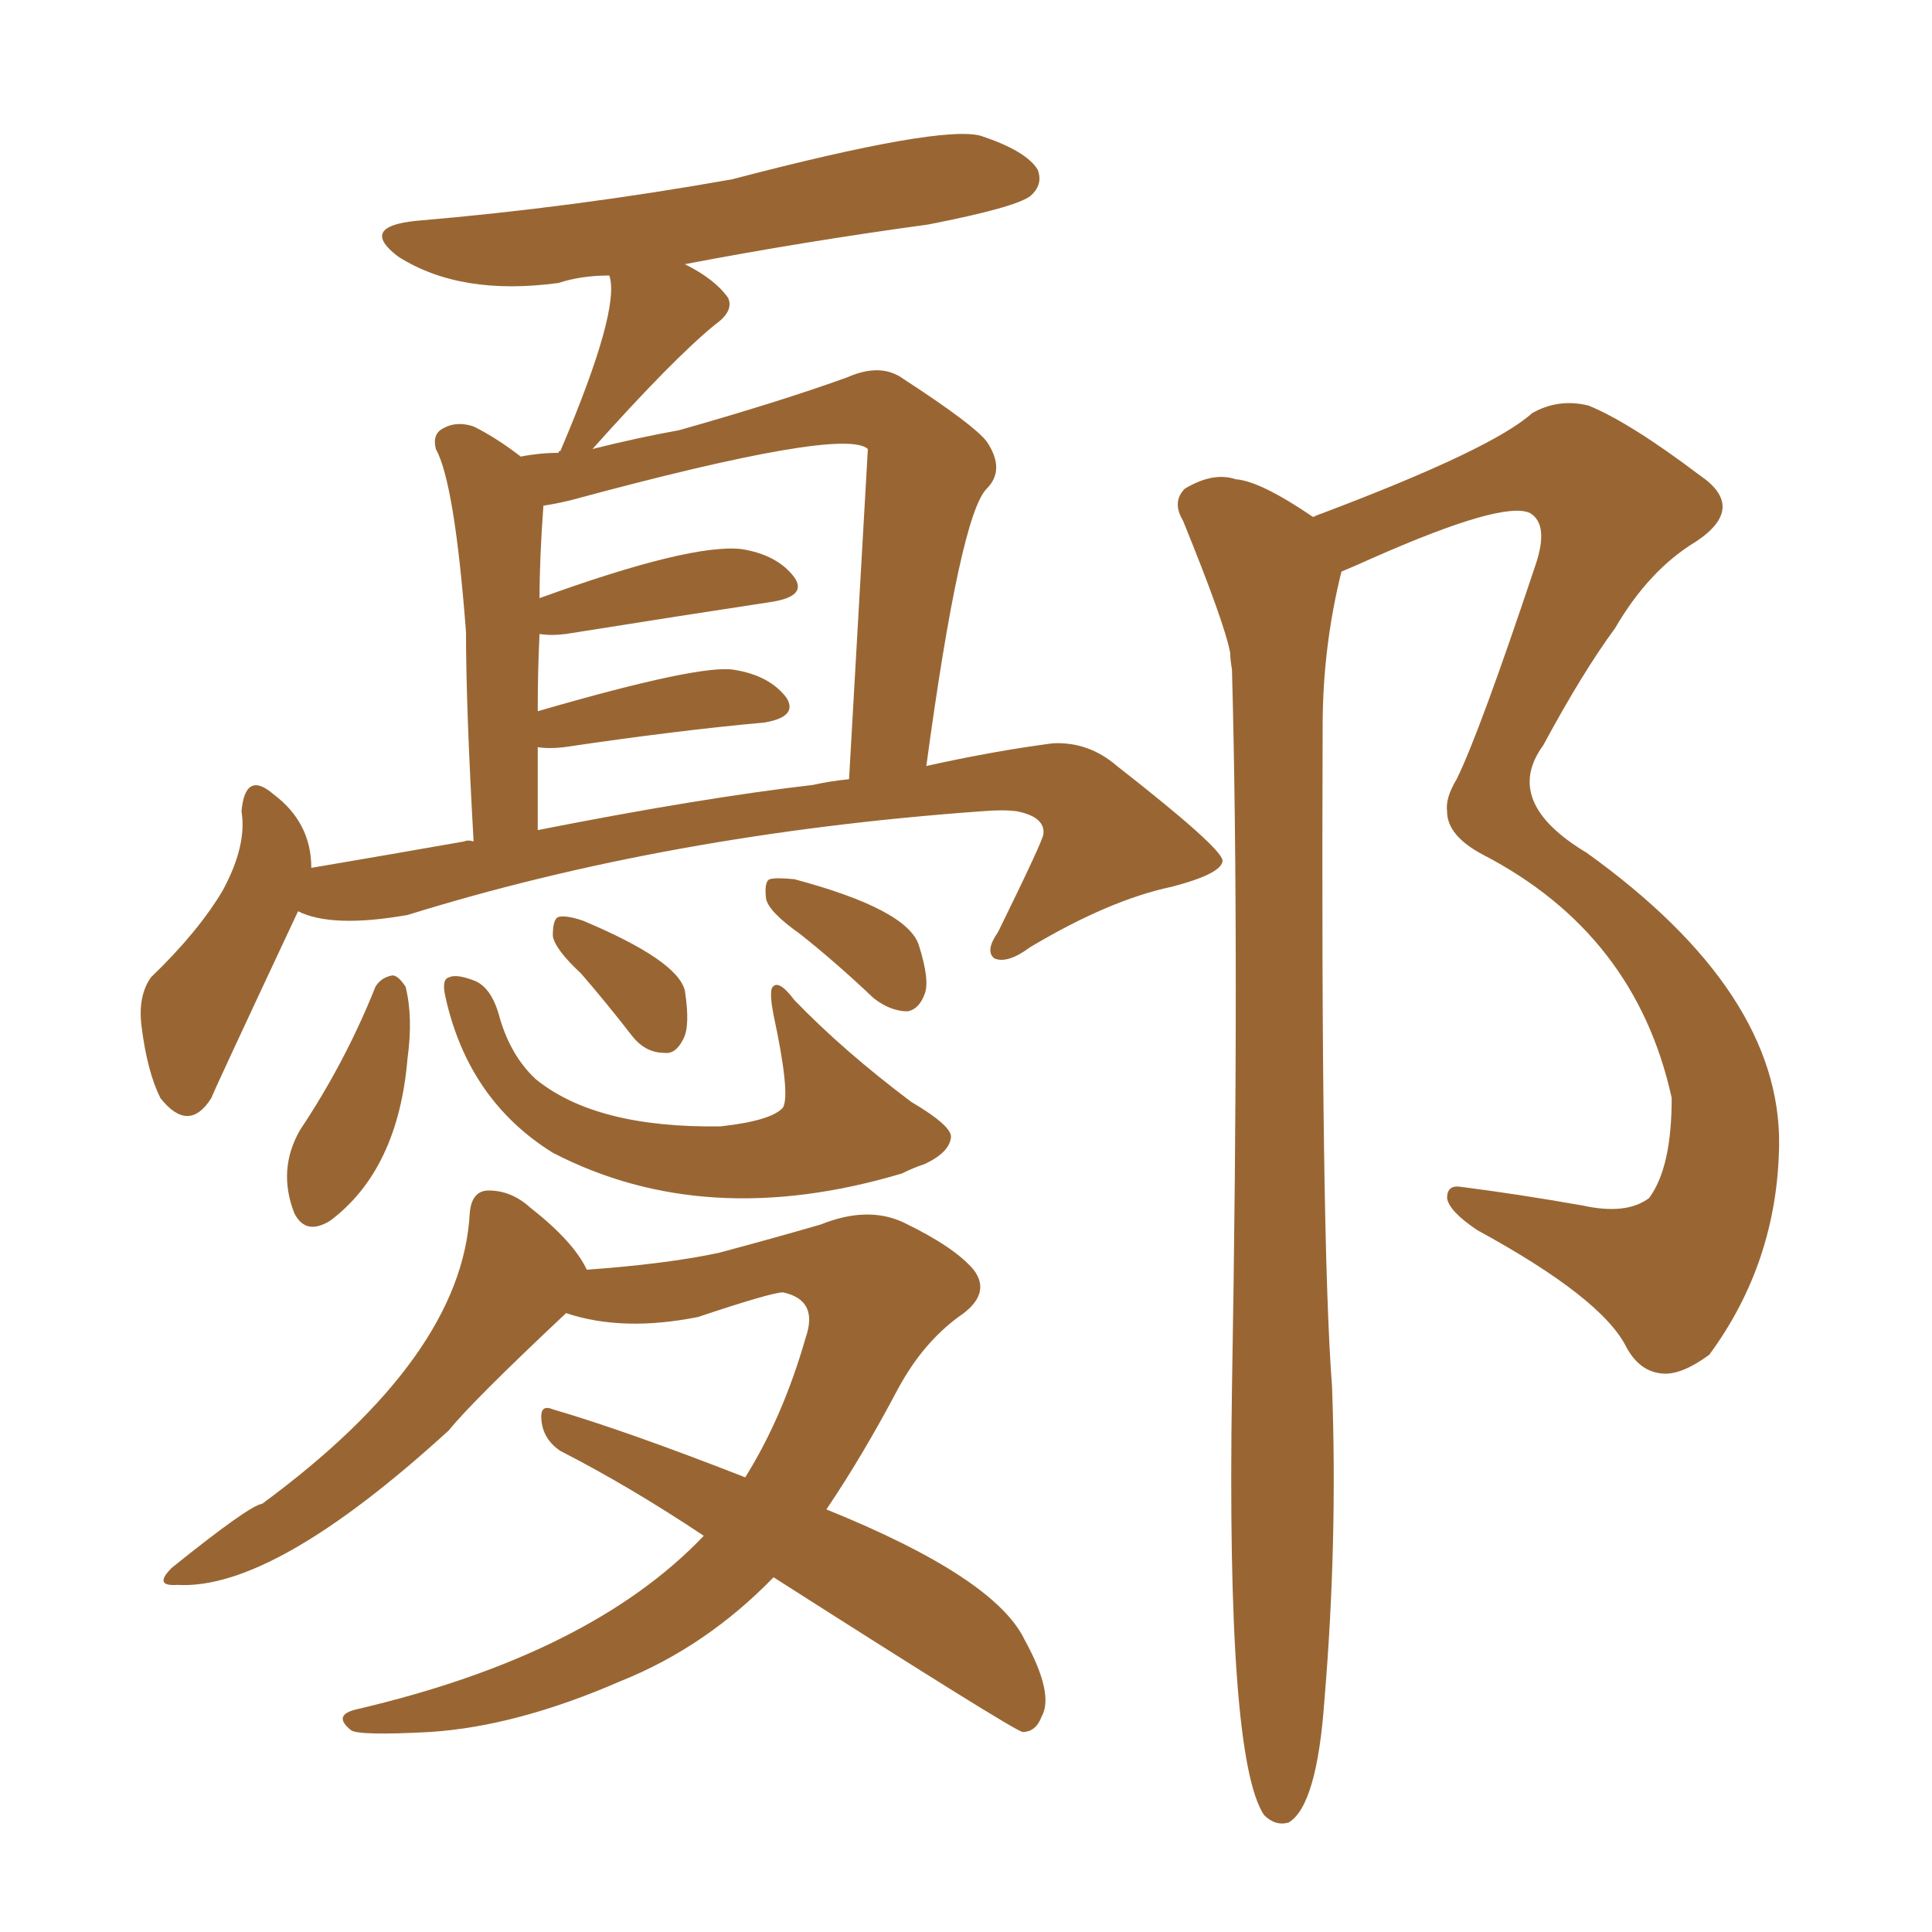 <svg xmlns="http://www.w3.org/2000/svg" xmlns:xlink="http://www.w3.org/1999/xlink" width="150" height="150"><path fill="#996633" padding="10" d="M24.17 67.38L24.17 67.38Q30.18 66.36 36.04 65.33L36.04 65.33Q36.33 65.19 36.77 65.33L36.77 65.33Q36.18 54.93 36.18 49.07L36.18 49.07Q35.30 37.50 33.84 34.86L33.84 34.86Q33.54 33.69 34.42 33.25L34.42 33.25Q35.45 32.67 36.77 33.11L36.77 33.11Q38.53 33.98 40.43 35.45L40.43 35.45Q41.89 35.16 43.36 35.16L43.36 35.16Q43.36 35.01 43.51 35.01L43.51 35.01Q48.19 24.02 47.31 21.39L47.31 21.39Q45.12 21.39 43.36 21.97L43.36 21.97Q35.74 23.00 30.91 19.92L30.91 19.92Q27.83 17.58 32.37 17.14L32.37 17.14Q44.53 16.11 56.84 13.92L56.84 13.92Q73.10 9.67 76.17 10.55L76.17 10.55Q79.69 11.72 80.57 13.18L80.57 13.18Q81.01 14.36 79.98 15.23L79.98 15.23Q78.81 16.11 72.07 17.43L72.07 17.43Q62.40 18.75 53.17 20.51L53.17 20.51Q55.52 21.68 56.54 23.14L56.54 23.14Q56.98 24.17 55.52 25.20L55.52 25.20Q52.29 27.83 46.00 34.86L46.00 34.86Q49.51 33.98 52.73 33.40L52.73 33.40Q60.50 31.20 65.77 29.30L65.77 29.30Q68.41 28.13 70.17 29.44L70.17 29.44Q75.59 32.96 76.61 34.28L76.61 34.28Q78.08 36.47 76.61 37.94L76.61 37.94Q74.56 39.99 71.92 59.47L71.92 59.47Q77.20 58.30 81.74 57.71L81.74 57.71Q84.52 57.57 86.72 59.47L86.72 59.47Q94.78 65.77 94.92 66.80L94.92 66.80Q94.92 67.82 90.97 68.85L90.97 68.85Q86.13 69.87 79.98 73.54L79.98 73.54Q78.22 74.85 77.20 74.41L77.20 74.41Q76.46 73.83 77.49 72.36L77.49 72.36Q81.01 65.19 81.01 64.75L81.01 64.75Q81.15 63.43 78.96 62.99L78.96 62.99Q77.93 62.84 76.17 62.99L76.17 62.99Q51.86 64.75 31.64 71.04L31.64 71.04Q25.78 72.07 23.14 70.75L23.14 70.75Q16.41 85.11 16.41 85.25L16.41 85.25Q14.65 88.04 12.45 85.25L12.45 85.25Q11.43 83.20 10.99 79.69L10.99 79.69Q10.69 77.34 11.72 75.88L11.72 75.88Q15.38 72.36 17.29 69.14L17.29 69.14Q19.19 65.63 18.75 62.99L18.75 62.99Q19.04 59.77 21.24 61.67L21.24 61.67Q24.17 63.87 24.17 67.38ZM63.13 60.94L63.13 60.94Q64.45 60.64 65.92 60.50L65.92 60.50Q67.38 34.86 67.38 34.86L67.38 34.86Q65.48 33.11 44.38 38.82L44.38 38.82Q43.21 39.11 42.19 39.26L42.19 39.26Q41.89 43.36 41.89 46.44L41.89 46.44Q53.61 42.19 57.57 42.63L57.57 42.63Q60.35 43.07 61.67 44.82L61.67 44.82Q62.70 46.29 59.91 46.73L59.91 46.73Q53.17 47.75 43.95 49.22L43.95 49.22Q42.77 49.37 41.89 49.22L41.89 49.22Q41.75 52.00 41.75 55.22L41.75 55.22Q54.35 51.56 56.98 52.00L56.98 52.00Q59.77 52.44 61.08 54.20L61.08 54.20Q61.96 55.66 59.33 56.10L59.33 56.10Q52.73 56.69 43.80 58.01L43.80 58.01Q42.63 58.15 41.75 58.01L41.75 58.01Q41.75 61.23 41.75 64.45L41.75 64.45Q54.35 61.96 63.13 60.94ZM29.15 76.61L29.15 76.61Q29.59 75.88 30.47 75.73L30.47 75.73Q30.91 75.73 31.49 76.61L31.49 76.61Q32.08 78.96 31.64 82.18L31.64 82.18Q30.91 90.82 25.63 94.78L25.63 94.78Q23.73 95.95 22.85 94.19L22.85 94.19Q21.53 90.82 23.29 87.74L23.29 87.74Q26.81 82.47 29.15 76.61ZM34.57 77.34L34.57 77.34Q34.28 76.03 34.86 75.88L34.86 75.88Q35.45 75.59 36.91 76.17L36.91 76.17Q38.23 76.76 38.82 79.10L38.82 79.10Q39.70 82.03 41.60 83.79L41.60 83.79Q46.29 87.60 55.96 87.45L55.96 87.45Q59.91 87.01 60.79 85.99L60.79 85.99Q61.38 84.96 60.06 78.81L60.06 78.81Q59.77 77.34 59.91 76.76L59.91 76.76Q60.35 75.88 61.67 77.64L61.67 77.64Q65.48 81.59 70.75 85.55L70.75 85.55Q73.97 87.45 73.83 88.33L73.83 88.33Q73.68 89.50 71.78 90.38L71.78 90.38Q70.90 90.67 70.02 91.11L70.02 91.11Q54.79 95.65 42.92 89.50L42.92 89.50Q36.33 85.40 34.57 77.34ZM45.12 75.59L45.12 75.59Q43.07 73.68 42.92 72.66L42.92 72.66Q42.92 71.34 43.36 71.19L43.36 71.19Q43.95 71.04 45.26 71.48L45.26 71.48Q52.59 74.56 53.17 76.90L53.17 76.90Q53.61 79.69 53.03 80.71L53.03 80.71Q52.44 81.88 51.56 81.74L51.56 81.74Q50.10 81.74 49.07 80.42L49.07 80.42Q47.02 77.78 45.12 75.59ZM62.11 72.51L62.11 72.51Q59.62 70.75 59.47 69.73L59.47 69.73Q59.33 68.41 59.77 68.26L59.77 68.26Q60.21 68.12 61.67 68.26L61.67 68.26Q70.46 70.61 71.34 73.39L71.34 73.39Q72.22 76.17 71.78 77.20L71.78 77.20Q71.34 78.37 70.46 78.52L70.46 78.52Q69.14 78.52 67.82 77.49L67.82 77.49Q64.89 74.71 62.11 72.51ZM54.64 119.24L54.64 119.24Q48.93 115.43 43.51 112.65L43.51 112.65Q42.19 111.77 42.04 110.30L42.04 110.30Q41.89 108.98 42.92 109.42L42.92 109.42Q48.49 111.04 57.86 114.70L57.86 114.70Q60.79 110.01 62.55 103.86L62.55 103.86Q63.57 100.93 60.79 100.34L60.79 100.34Q59.91 100.34 54.20 102.25L54.20 102.25Q48.34 103.42 43.95 101.95L43.95 101.95Q36.62 108.84 34.86 111.04L34.86 111.04Q21.24 123.49 13.77 123.05L13.77 123.05Q11.87 123.19 13.33 121.73L13.33 121.73Q19.34 116.89 20.36 116.75L20.36 116.75Q35.89 105.32 36.47 94.19L36.47 94.19Q36.62 92.43 37.94 92.43L37.94 92.43Q39.70 92.43 41.16 93.75L41.16 93.75Q44.53 96.39 45.56 98.58L45.56 98.58Q51.71 98.14 55.81 97.27L55.81 97.27Q60.21 96.09 63.72 95.07L63.72 95.07Q67.38 93.60 70.17 94.92L70.17 94.92Q74.12 96.83 75.59 98.58L75.59 98.58Q77.05 100.49 74.41 102.25L74.41 102.25Q71.63 104.30 69.73 107.81L69.73 107.81Q66.94 113.09 64.16 117.19L64.16 117.19Q77.20 122.46 79.54 127.29L79.54 127.29Q81.88 131.54 80.86 133.30L80.86 133.30Q80.42 134.47 79.39 134.47L79.39 134.47Q78.66 134.33 60.06 122.46L60.06 122.46Q54.79 127.88 48.19 130.52L48.19 130.52Q40.14 134.03 33.40 134.47L33.40 134.47Q27.83 134.77 27.25 134.33L27.25 134.33Q25.78 133.15 27.69 132.71L27.69 132.71Q45.85 128.47 54.64 119.24ZM101.95 40.14L101.95 40.14L101.95 40.14Q102.25 39.99 102.69 39.84L102.69 39.84Q115.87 34.86 118.95 32.08L118.95 32.08Q121.00 30.91 123.34 31.49L123.34 31.49Q126.56 32.81 131.98 36.91L131.98 36.91Q135.64 39.40 131.69 42.04L131.69 42.04Q128.03 44.24 125.39 48.78L125.39 48.78Q122.90 52.15 119.82 57.86L119.82 57.86Q116.60 62.26 123.19 66.21L123.19 66.21Q138.28 77.05 138.13 88.92L138.13 88.92Q137.99 98.00 132.71 105.18L132.71 105.18Q130.52 106.79 129.05 106.64L129.05 106.64Q127.29 106.49 126.27 104.59L126.27 104.59Q124.37 100.78 114.70 95.51L114.70 95.51Q112.50 94.04 112.35 93.02L112.35 93.02Q112.35 91.99 113.38 92.14L113.38 92.14Q117.92 92.72 122.90 93.60L122.90 93.60Q126.27 94.34 128.03 93.02L128.03 93.02Q129.79 90.67 129.79 85.25L129.79 85.25Q127.00 72.51 115.14 66.36L115.14 66.36Q112.35 64.89 112.35 62.99L112.35 62.99Q112.21 61.96 113.09 60.50L113.09 60.50Q114.84 56.98 119.24 43.80L119.24 43.80Q120.26 40.72 118.80 39.84L118.80 39.84Q116.75 38.82 106.49 43.36L106.49 43.36Q105.18 43.95 104.15 44.38L104.15 44.38Q102.69 50.24 102.69 56.40L102.69 56.40Q102.54 96.24 103.42 107.67L103.42 107.67Q103.86 119.68 102.83 131.98L102.83 131.98Q102.25 140.19 100.05 141.50L100.05 141.50Q99.02 141.80 98.14 140.92L98.14 140.92Q95.21 136.52 95.65 107.81L95.65 107.81Q96.24 73.68 95.65 52.00L95.65 52.00Q95.51 51.12 95.51 50.68L95.51 50.68Q95.07 48.34 91.85 40.43L91.85 40.43Q90.97 38.96 91.99 37.94L91.99 37.94Q94.19 36.62 95.95 37.21L95.95 37.21Q97.85 37.35 101.95 40.14Z"/></svg>